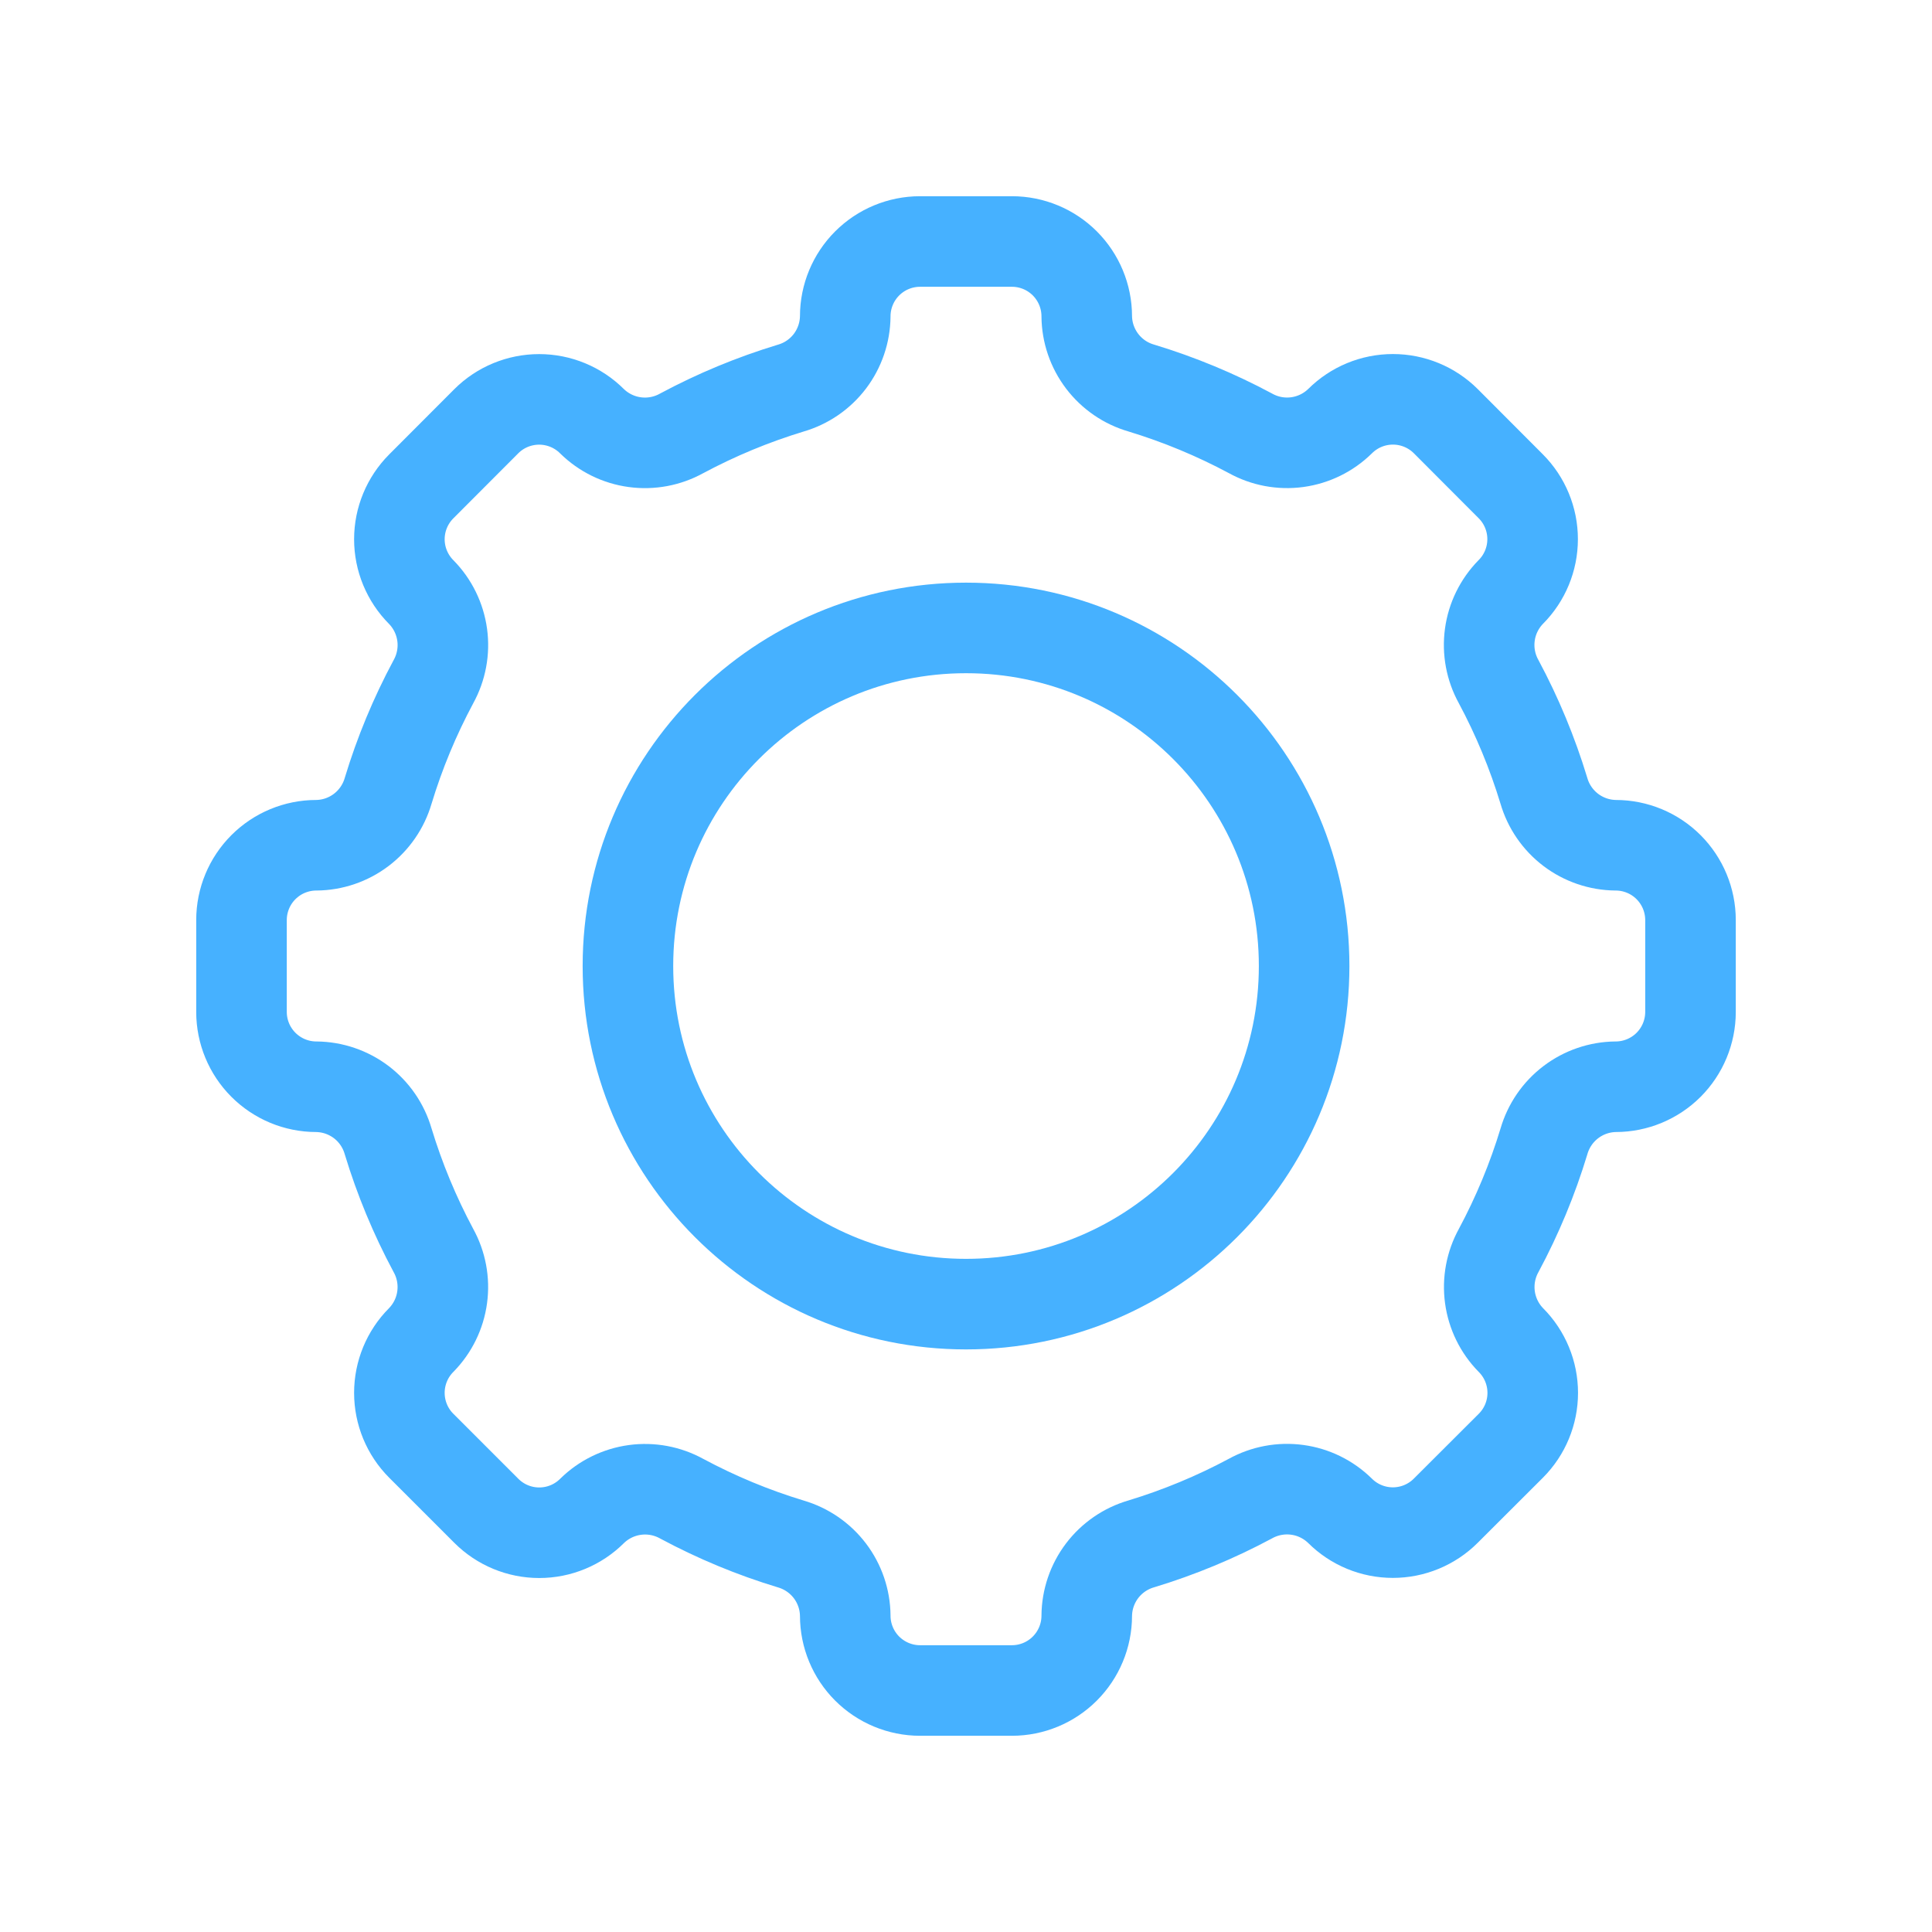 <svg width="64" height="64" viewBox="0 0 64 64" fill="none" xmlns="http://www.w3.org/2000/svg">
<path d="M32.001 43.201C38.186 43.201 43.201 38.186 43.201 32.001C43.201 25.815 38.186 20.801 32.001 20.801C25.815 20.801 20.801 25.815 20.801 32.001C20.801 38.186 25.815 43.201 32.001 43.201Z" stroke="#46B1FF" stroke-width="3" stroke-miterlimit="10" stroke-linecap="round" stroke-linejoin="round"/>
<path d="M53.525 28C52.986 27.995 52.464 27.817 52.035 27.492C51.605 27.166 51.293 26.711 51.143 26.194C50.763 24.942 50.261 23.731 49.643 22.578C49.382 22.106 49.28 21.562 49.353 21.027C49.425 20.492 49.669 19.996 50.047 19.61C50.51 19.146 50.77 18.516 50.77 17.86C50.77 17.204 50.51 16.574 50.047 16.11L47.893 13.951C47.428 13.488 46.799 13.228 46.142 13.228C45.486 13.228 44.857 13.488 44.392 13.951C44.007 14.329 43.51 14.573 42.975 14.646C42.44 14.719 41.896 14.617 41.424 14.355C40.271 13.737 39.06 13.235 37.809 12.855C37.291 12.706 36.836 12.394 36.51 11.965C36.184 11.536 36.005 11.014 36 10.475C35.999 9.819 35.737 9.19 35.274 8.726C34.81 8.262 34.181 8.001 33.525 8H30.475C29.819 8.001 29.19 8.262 28.726 8.726C28.262 9.19 28.001 9.819 28 10.475C27.995 11.014 27.817 11.536 27.492 11.966C27.166 12.395 26.711 12.707 26.194 12.857C24.942 13.237 23.731 13.739 22.578 14.357C22.106 14.618 21.562 14.72 21.027 14.647C20.492 14.575 19.996 14.331 19.61 13.953C19.146 13.49 18.516 13.23 17.86 13.23C17.204 13.23 16.574 13.49 16.11 13.953L13.954 16.113C13.491 16.578 13.23 17.207 13.23 17.863C13.23 18.519 13.491 19.149 13.954 19.614C14.332 19.999 14.575 20.496 14.648 21.031C14.721 21.565 14.619 22.109 14.358 22.582C13.74 23.734 13.237 24.945 12.858 26.197C12.707 26.714 12.394 27.168 11.965 27.493C11.536 27.818 11.014 27.996 10.475 28C9.819 28.001 9.19 28.262 8.726 28.726C8.262 29.19 8.001 29.819 8 30.475V33.524C8.001 34.18 8.262 34.809 8.726 35.273C9.19 35.737 9.819 35.999 10.475 36C11.014 36.005 11.536 36.183 11.966 36.508C12.395 36.834 12.707 37.289 12.857 37.806C13.237 39.058 13.739 40.269 14.357 41.422C14.618 41.894 14.72 42.438 14.647 42.973C14.575 43.508 14.331 44.004 13.953 44.39C13.49 44.854 13.23 45.484 13.23 46.14C13.23 46.796 13.49 47.426 13.953 47.89L16.113 50.05C16.578 50.514 17.207 50.774 17.863 50.774C18.519 50.774 19.149 50.514 19.614 50.05C19.999 49.672 20.496 49.429 21.031 49.356C21.565 49.283 22.109 49.385 22.582 49.646C23.734 50.264 24.945 50.767 26.197 51.146C26.713 51.297 27.167 51.609 27.492 52.037C27.817 52.466 27.995 52.987 28 53.525C28.001 54.181 28.262 54.81 28.726 55.274C29.19 55.737 29.819 55.999 30.475 56H33.524C34.18 55.999 34.809 55.738 35.273 55.274C35.737 54.81 35.999 54.181 36 53.525C36.005 52.986 36.183 52.464 36.508 52.035C36.834 51.605 37.289 51.293 37.806 51.143C39.058 50.763 40.269 50.261 41.422 49.643C41.894 49.382 42.438 49.28 42.973 49.353C43.508 49.425 44.004 49.669 44.39 50.047C44.854 50.51 45.484 50.77 46.14 50.77C46.796 50.77 47.426 50.51 47.89 50.047L50.05 47.891C50.514 47.426 50.774 46.797 50.774 46.141C50.774 45.485 50.514 44.855 50.05 44.39C49.672 44.005 49.429 43.508 49.356 42.973C49.283 42.439 49.385 41.895 49.646 41.422C50.264 40.27 50.767 39.059 51.146 37.807C51.296 37.29 51.608 36.835 52.036 36.51C52.465 36.184 52.987 36.005 53.525 36C54.181 35.999 54.81 35.737 55.274 35.274C55.737 34.81 55.999 34.181 56 33.525V30.475C55.999 29.819 55.737 29.19 55.274 28.726C54.81 28.262 54.181 28.001 53.525 28Z" stroke="#46B1FF" stroke-width="3" stroke-miterlimit="10" stroke-linecap="round" stroke-linejoin="round"/>
</svg>
